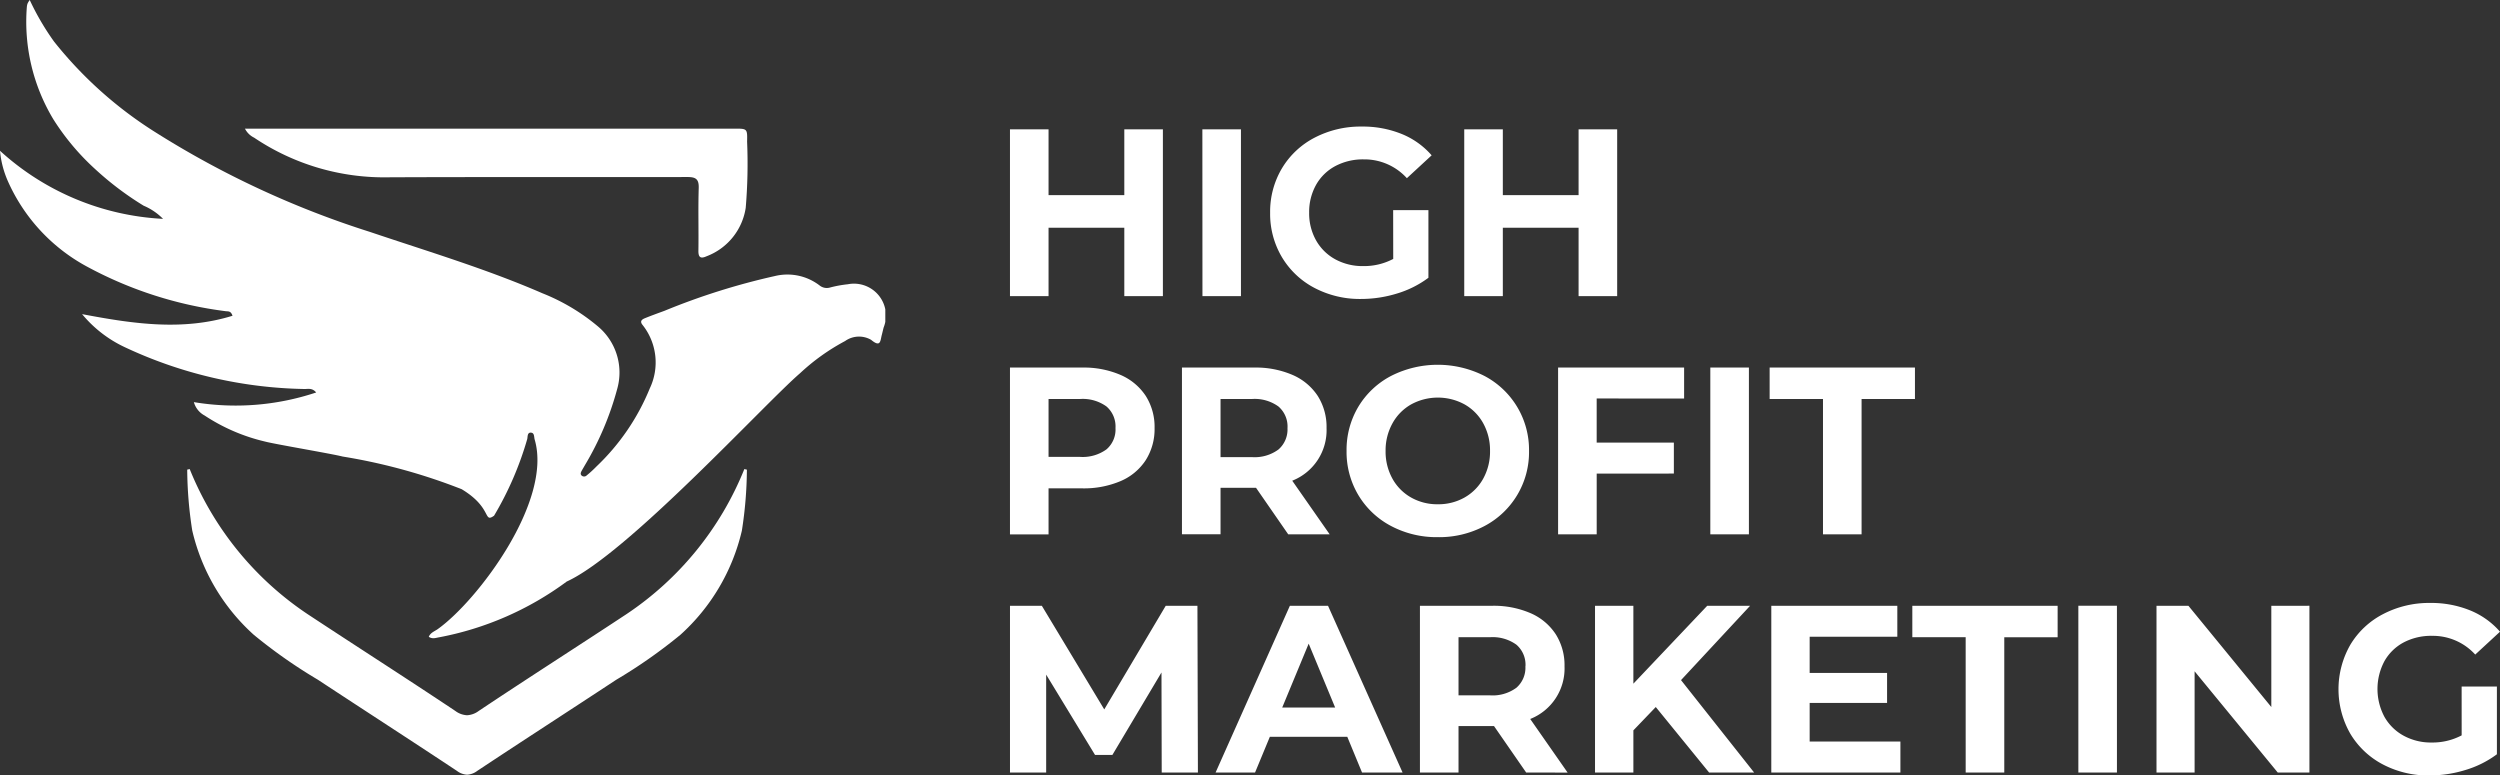 <svg xmlns="http://www.w3.org/2000/svg" xmlns:xlink="http://www.w3.org/1999/xlink" width="152" height="47.143" viewBox="0 0 152 47.143"><rect x="0" y="0" width="152" height="47.143" fill="#333333" stroke="none"/><defs><clipPath id="clip-path"><rect id="Rectangle_1476" data-name="Rectangle 1476" width="53.827" height="47.099" fill="#fff"></rect></clipPath></defs><g id="Group_1809" data-name="Group 1809" transform="translate(-12314.402 -5191)"><g id="Group_1772" data-name="Group 1772" transform="translate(12314.402 5191)"><g id="Group_1768" data-name="Group 1768" transform="translate(0 0)"><g id="Group_769" data-name="Group 769"><g id="Group_768" data-name="Group 768" clip-path="url(#clip-path)"><path id="Path_579" data-name="Path 579" d="M34.441,35.371A18.948,18.948,0,0,1,26.7,38.749c-.2.032-.4.121-.63-.029.1-.256.357-.335.546-.47,2.424-1.729,6.987-7.774,5.894-11.518-.047-.161-.009-.4-.21-.425-.242-.029-.213.23-.242.381a19.78,19.78,0,0,1-2.02,4.669c-.667.466-.087-.478-1.967-1.612a35.032,35.032,0,0,0-7.236-1.986c-.67-.172-4.118-.751-4.722-.912a11.368,11.368,0,0,1-3.67-1.581,1.324,1.324,0,0,1-.656-.816,15.444,15.444,0,0,0,7.437-.587c-.25-.3-.515-.2-.743-.211A26.724,26.724,0,0,1,7.659,21.143,7.484,7.484,0,0,1,4.991,19.1c3.123.594,6.122,1.034,9.145.1-.1-.316-.281-.257-.418-.279a24.026,24.026,0,0,1-8.366-2.677A10.938,10.938,0,0,1,.472,11,5.865,5.865,0,0,1,0,9.169a15.906,15.906,0,0,0,9.913,4.139,3.64,3.64,0,0,0-1.179-.8,18.726,18.726,0,0,1-2.963-2.239A14.71,14.71,0,0,1,3.248,7.261,11.489,11.489,0,0,1,1.631.439.888.888,0,0,1,1.676.215,1.462,1.462,0,0,1,1.807,0,15.7,15.7,0,0,0,3.287,2.53,24.576,24.576,0,0,0,9.512,8.082,56.173,56.173,0,0,0,22.489,14.1c3.516,1.186,7.078,2.249,10.49,3.732a12.3,12.3,0,0,1,3.385,2.023,3.653,3.653,0,0,1,1.16,3.8,18.232,18.232,0,0,1-1.968,4.64c-.065.118-.136.231-.2.35-.045.086-.081.179,0,.263a.222.222,0,0,0,.313,0,6.747,6.747,0,0,0,.591-.541,13.643,13.643,0,0,0,3.247-4.752,3.665,3.665,0,0,0-.431-3.847c-.2-.239-.047-.347.146-.425.389-.158.785-.3,1.179-.445a41.337,41.337,0,0,1,6.722-2.116,3.215,3.215,0,0,1,2.711.577.7.7,0,0,0,.644.12,7.193,7.193,0,0,1,1.07-.195,1.943,1.943,0,0,1,2.176,2.632c-.038.148-.071.3-.11.446-.095.352-.06.793-.652.3a1.464,1.464,0,0,0-1.581.075A12.869,12.869,0,0,0,48.636,22.7c-2.162,1.86-10.516,11.005-14.195,12.666" transform="translate(0 -0.001)" fill="#fff"></path><path id="Path_580" data-name="Path 580" d="M118.69,62.3h.817l28.959,0c.766,0,.778,0,.76.792a31.922,31.922,0,0,1-.084,4.02,3.749,3.749,0,0,1-2.377,2.947c-.363.164-.508.077-.5-.346.019-1.265-.021-2.531.019-3.8.017-.552-.184-.672-.694-.671-6.052.014-12.1-.01-18.157.017a14.161,14.161,0,0,1-8.181-2.41,1.23,1.23,0,0,1-.561-.556" transform="translate(-103.802 -54.479)" fill="#fff"></path><path id="Path_581" data-name="Path 581" d="M124.776,227.157l-.151-.034a19.229,19.229,0,0,1-7.176,8.826c-2.984,1.969-6,3.894-8.972,5.878a1.3,1.3,0,0,1-.713.263h0a1.3,1.3,0,0,1-.713-.263c-2.974-1.985-5.987-3.91-8.972-5.879a19.229,19.229,0,0,1-7.176-8.826l-.151.034a24.828,24.828,0,0,0,.305,3.7A12.274,12.274,0,0,0,94.8,237.2a31.107,31.107,0,0,0,3.9,2.733c2.813,1.853,5.645,3.679,8.452,5.541a1.119,1.119,0,0,0,.616.231h0a1.12,1.12,0,0,0,.616-.231c2.807-1.862,5.639-3.688,8.452-5.541a31.089,31.089,0,0,0,3.9-2.733,12.273,12.273,0,0,0,3.739-6.335,24.824,24.824,0,0,0,.305-3.7" transform="translate(-79.369 -198.603)" fill="#fff"></path></g></g><path id="Path_850" data-name="Path 850" d="M10.46-9.794V.344H8.114V-3.813H3.508V.344H1.162V-9.794H3.508v4H8.114v-4Zm2.4,0h2.346V.344H12.865Zm11.6,4.91h2.144V-.771A6.124,6.124,0,0,1,24.7.185a7.422,7.422,0,0,1-2.187.333,5.927,5.927,0,0,1-2.839-.673,5.013,5.013,0,0,1-1.977-1.868,5.148,5.148,0,0,1-.717-2.7,5.148,5.148,0,0,1,.717-2.7,4.989,4.989,0,0,1,1.991-1.868,6.043,6.043,0,0,1,2.868-.673,6.276,6.276,0,0,1,2.419.449,4.793,4.793,0,0,1,1.825,1.3l-1.506,1.39A3.484,3.484,0,0,0,22.67-7.969a3.578,3.578,0,0,0-1.724.406A2.909,2.909,0,0,0,19.773-6.42a3.368,3.368,0,0,0-.42,1.695,3.338,3.338,0,0,0,.42,1.68,2.971,2.971,0,0,0,1.166,1.151,3.456,3.456,0,0,0,1.7.413,3.8,3.8,0,0,0,1.825-.435ZM38.08-9.794V.344H35.734V-3.813H31.128V.344H28.782V-9.794h2.346v4h4.606v-4ZM5.55,4.689a5.632,5.632,0,0,1,2.339.449A3.475,3.475,0,0,1,9.418,6.413a3.511,3.511,0,0,1,.536,1.955,3.52,3.52,0,0,1-.536,1.948A3.413,3.413,0,0,1,7.89,11.591a5.712,5.712,0,0,1-2.339.442H3.508v2.8H1.162V4.689ZM5.42,10.12a2.464,2.464,0,0,0,1.608-.456,1.589,1.589,0,0,0,.55-1.3,1.606,1.606,0,0,0-.55-1.311A2.464,2.464,0,0,0,5.42,6.6H3.508V10.12Zm12.659,4.707L16.123,12H13.965v2.824H11.619V4.689h4.388a5.632,5.632,0,0,1,2.339.449,3.475,3.475,0,0,1,1.528,1.275,3.511,3.511,0,0,1,.536,1.955,3.3,3.3,0,0,1-2.086,3.2L20.6,14.828Zm-.043-6.46a1.606,1.606,0,0,0-.55-1.311A2.464,2.464,0,0,0,15.877,6.6H13.965v3.534h1.912a2.437,2.437,0,0,0,1.608-.463A1.61,1.61,0,0,0,18.035,8.368ZM27.174,15a5.918,5.918,0,0,1-2.846-.681,5.052,5.052,0,0,1-1.984-1.876,5.12,5.12,0,0,1-.717-2.687,5.12,5.12,0,0,1,.717-2.687A5.052,5.052,0,0,1,24.328,5.2a6.275,6.275,0,0,1,5.685,0,5.073,5.073,0,0,1,2.708,4.562,5.073,5.073,0,0,1-2.708,4.562A5.876,5.876,0,0,1,27.174,15Zm0-2A3.217,3.217,0,0,0,28.8,12.59a2.962,2.962,0,0,0,1.137-1.151,3.385,3.385,0,0,0,.413-1.68,3.385,3.385,0,0,0-.413-1.68A2.962,2.962,0,0,0,28.8,6.927a3.394,3.394,0,0,0-3.244,0,2.962,2.962,0,0,0-1.137,1.151A3.385,3.385,0,0,0,24,9.758a3.385,3.385,0,0,0,.413,1.68,2.962,2.962,0,0,0,1.137,1.151A3.217,3.217,0,0,0,27.174,13Zm9.66-6.431V9.251h4.693v1.883H36.835v3.693H34.488V4.689H42.15V6.572Zm6.909-1.883H46.09V14.828H43.743ZM50.594,6.6H47.35V4.689h8.835V6.6H52.94v8.227H50.594ZM10.388,29.311l-.014-6.083L7.39,28.239H6.333L3.363,23.358v5.953h-2.2V19.173H3.1l3.795,6.3,3.737-6.3H12.56l.029,10.138Zm11.283-2.173H16.963l-.9,2.173h-2.4L18.18,19.173H20.5l4.533,10.138H22.568Zm-.739-1.781-1.608-3.882-1.608,3.882Zm11.616,3.954-1.955-2.824H28.434v2.824H26.088V19.173h4.388a5.632,5.632,0,0,1,2.339.449A3.475,3.475,0,0,1,34.343,20.9a3.511,3.511,0,0,1,.536,1.955,3.3,3.3,0,0,1-2.086,3.2l2.274,3.259Zm-.043-6.46a1.606,1.606,0,0,0-.55-1.311,2.464,2.464,0,0,0-1.608-.456H28.434v3.534h1.912a2.437,2.437,0,0,0,1.608-.463A1.61,1.61,0,0,0,32.5,22.851Zm7.922,2.477-1.361,1.419v2.564H36.733V19.173h2.332v4.736l4.49-4.736h2.607l-4.2,4.519,4.446,5.62H43.671Zm14.874,2.1v1.883h-7.85V19.173h7.662v1.883h-5.33v2.2H54.49v1.825H49.783v2.346Zm3.968-6.344H56.025V19.173H64.86v1.912H61.616v8.227H59.269Zm6.851-1.912h2.346V29.311H66.12Zm14.049,0V29.311H78.243l-5.055-6.155v6.155H70.871V19.173h1.941l5.04,6.155V19.173Zm9.255,4.91h2.144V28.2a6.124,6.124,0,0,1-1.912.956,7.423,7.423,0,0,1-2.187.333,5.927,5.927,0,0,1-2.839-.673,5.013,5.013,0,0,1-1.977-1.868,5.447,5.447,0,0,1,0-5.4,4.989,4.989,0,0,1,1.991-1.868A6.043,6.043,0,0,1,87.512,19a6.276,6.276,0,0,1,2.419.449,4.793,4.793,0,0,1,1.825,1.3l-1.506,1.39A3.484,3.484,0,0,0,87.628,21,3.578,3.578,0,0,0,85.9,21.4a2.909,2.909,0,0,0-1.173,1.144,3.6,3.6,0,0,0,0,3.375A2.971,2.971,0,0,0,85.9,27.073a3.456,3.456,0,0,0,1.7.413,3.8,3.8,0,0,0,1.825-.435Z" transform="translate(60.244 17.659)" fill="#fff"></path></g></g></g></svg>